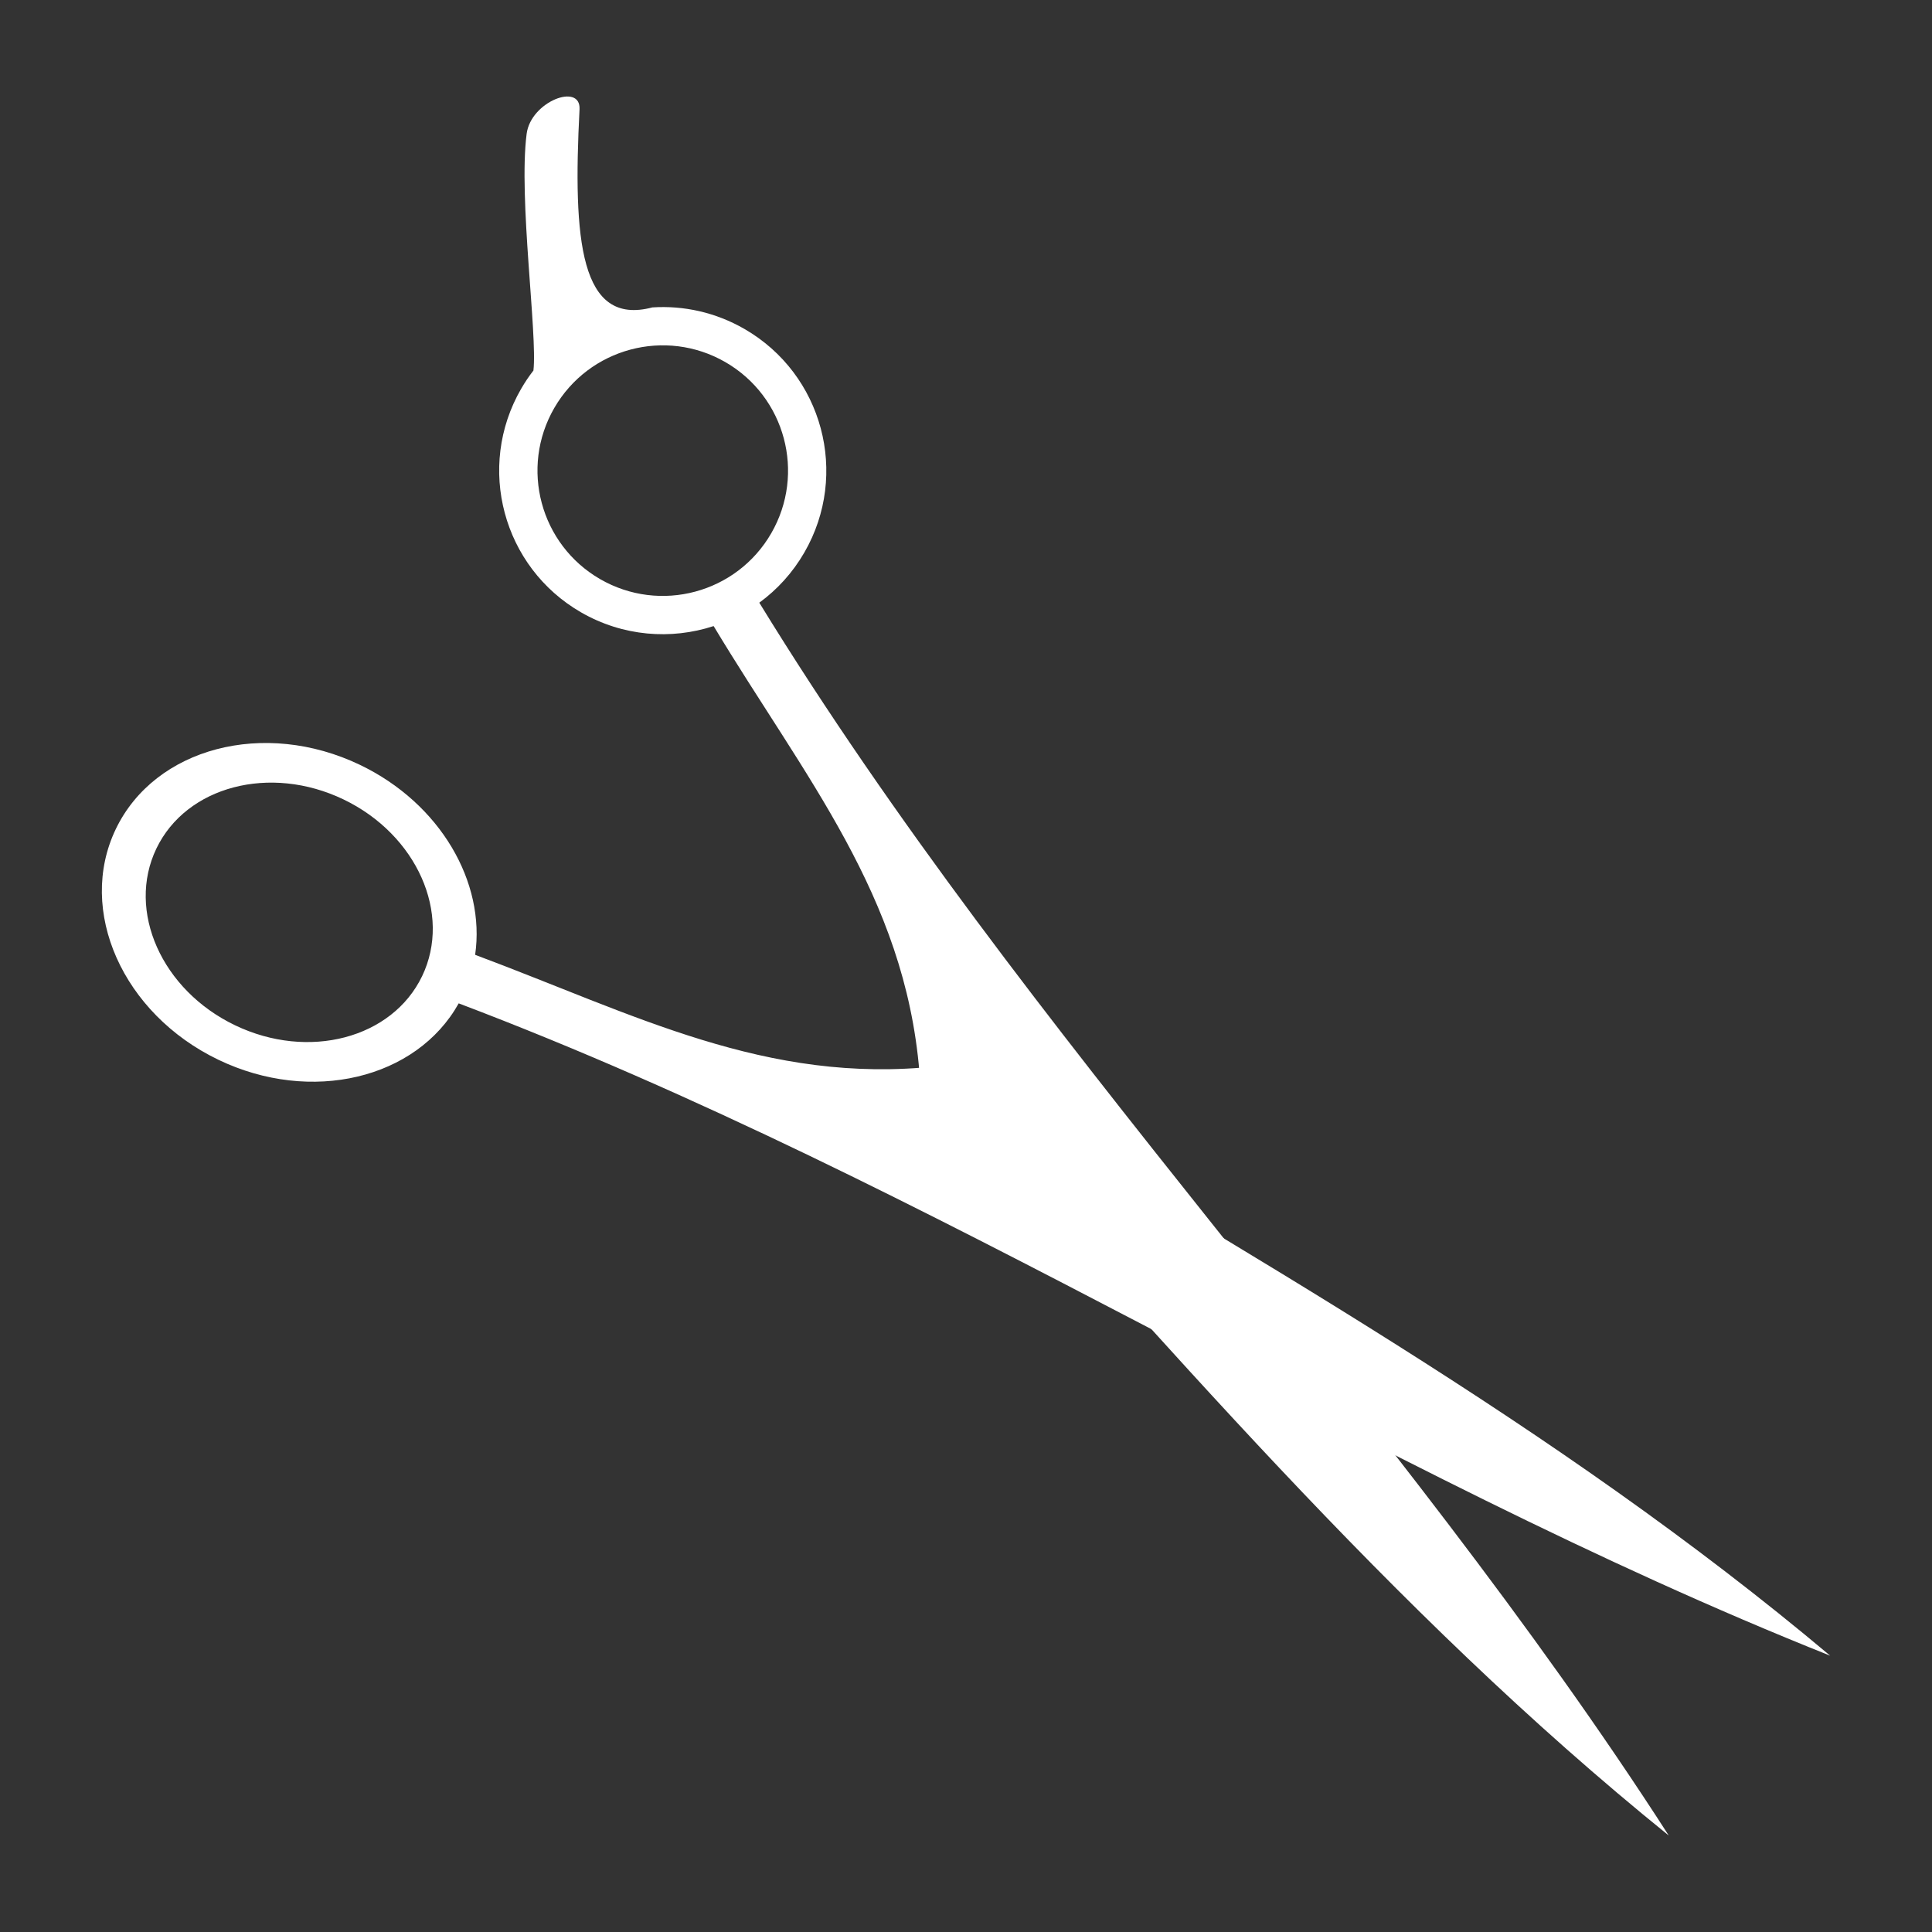 <?xml version="1.0" encoding="UTF-8"?>
<!DOCTYPE svg PUBLIC "-//W3C//DTD SVG 1.1//EN" "http://www.w3.org/Graphics/SVG/1.1/DTD/svg11.dtd">
<!-- Creator: CorelDRAW -->
<svg xmlns="http://www.w3.org/2000/svg" xml:space="preserve" width="118px" height="118px" style="shape-rendering:geometricPrecision; text-rendering:geometricPrecision; image-rendering:optimizeQuality; fill-rule:evenodd; clip-rule:evenodd"
viewBox="0 0 118 118">
 <rect x="0" y="0" width="118" height="118" fill="#333333" stroke="none"/>
 <defs>
  <style type="text/css">
   <![CDATA[
    .fil0 {fill:white}
   ]]>
  </style>
 </defs>
 <g id="Layer_x0020_1">
  <g id="_158168416">
   <path id="_158168512" class="fil0" d="M29.02 58.316c0.642,-4.425 -2.124,-9.243 -7.029,-11.598 -5.85,-2.808 -12.53,-1.055 -14.919,3.919 -2.387,4.973 0.42,11.283 6.271,14.092 5.662,2.719 12.1,1.163 14.673,-3.447 29.174,11.046 55.198,28.458 83.765,39.842 -16.869,-14.179 -35.715,-24.543 -54.529,-36.005 -10.448,1.145 -18.521,-3.178 -28.232,-6.802zm-3.239 1.304c1.829,-3.809 -0.321,-8.642 -4.803,-10.795 -4.482,-2.151 -9.598,-0.808 -11.427,3.002 -1.829,3.809 0.322,8.642 4.804,10.793 4.482,2.152 9.597,0.808 11.426,-3.001z"/>
   <path id="_158168440" class="fil0" d="M39.846 18.775c-4.414,1.165 -4.862,-4.086 -4.45,-12.1 0.085,-1.64 -2.975,-0.484 -3.231,1.501 -0.506,3.924 0.669,12.261 0.415,14.454 -0.273,0.35 -0.524,0.725 -0.753,1.12 -2.758,4.778 -1.121,10.888 3.657,13.647 2.558,1.476 5.499,1.692 8.102,0.841 5.55,9.225 11.67,16.435 12.569,27.231 14.849,16.276 28.626,32.793 45.767,46.638 -16.781,-26.087 -39.085,-48.465 -55.547,-75.297 1.09,-0.795 2.037,-1.827 2.754,-3.07 2.759,-4.778 1.121,-10.888 -3.656,-13.646 -1.774,-1.024 -3.729,-1.442 -5.629,-1.319zm7.259 13.795c2.113,-3.659 0.859,-8.339 -2.8,-10.452 -3.659,-2.112 -8.339,-0.858 -10.452,2.801 -2.112,3.659 -0.859,8.339 2.801,10.452 3.659,2.112 8.339,0.859 10.451,-2.801z"/>
  </g>
 </g>
</svg>
